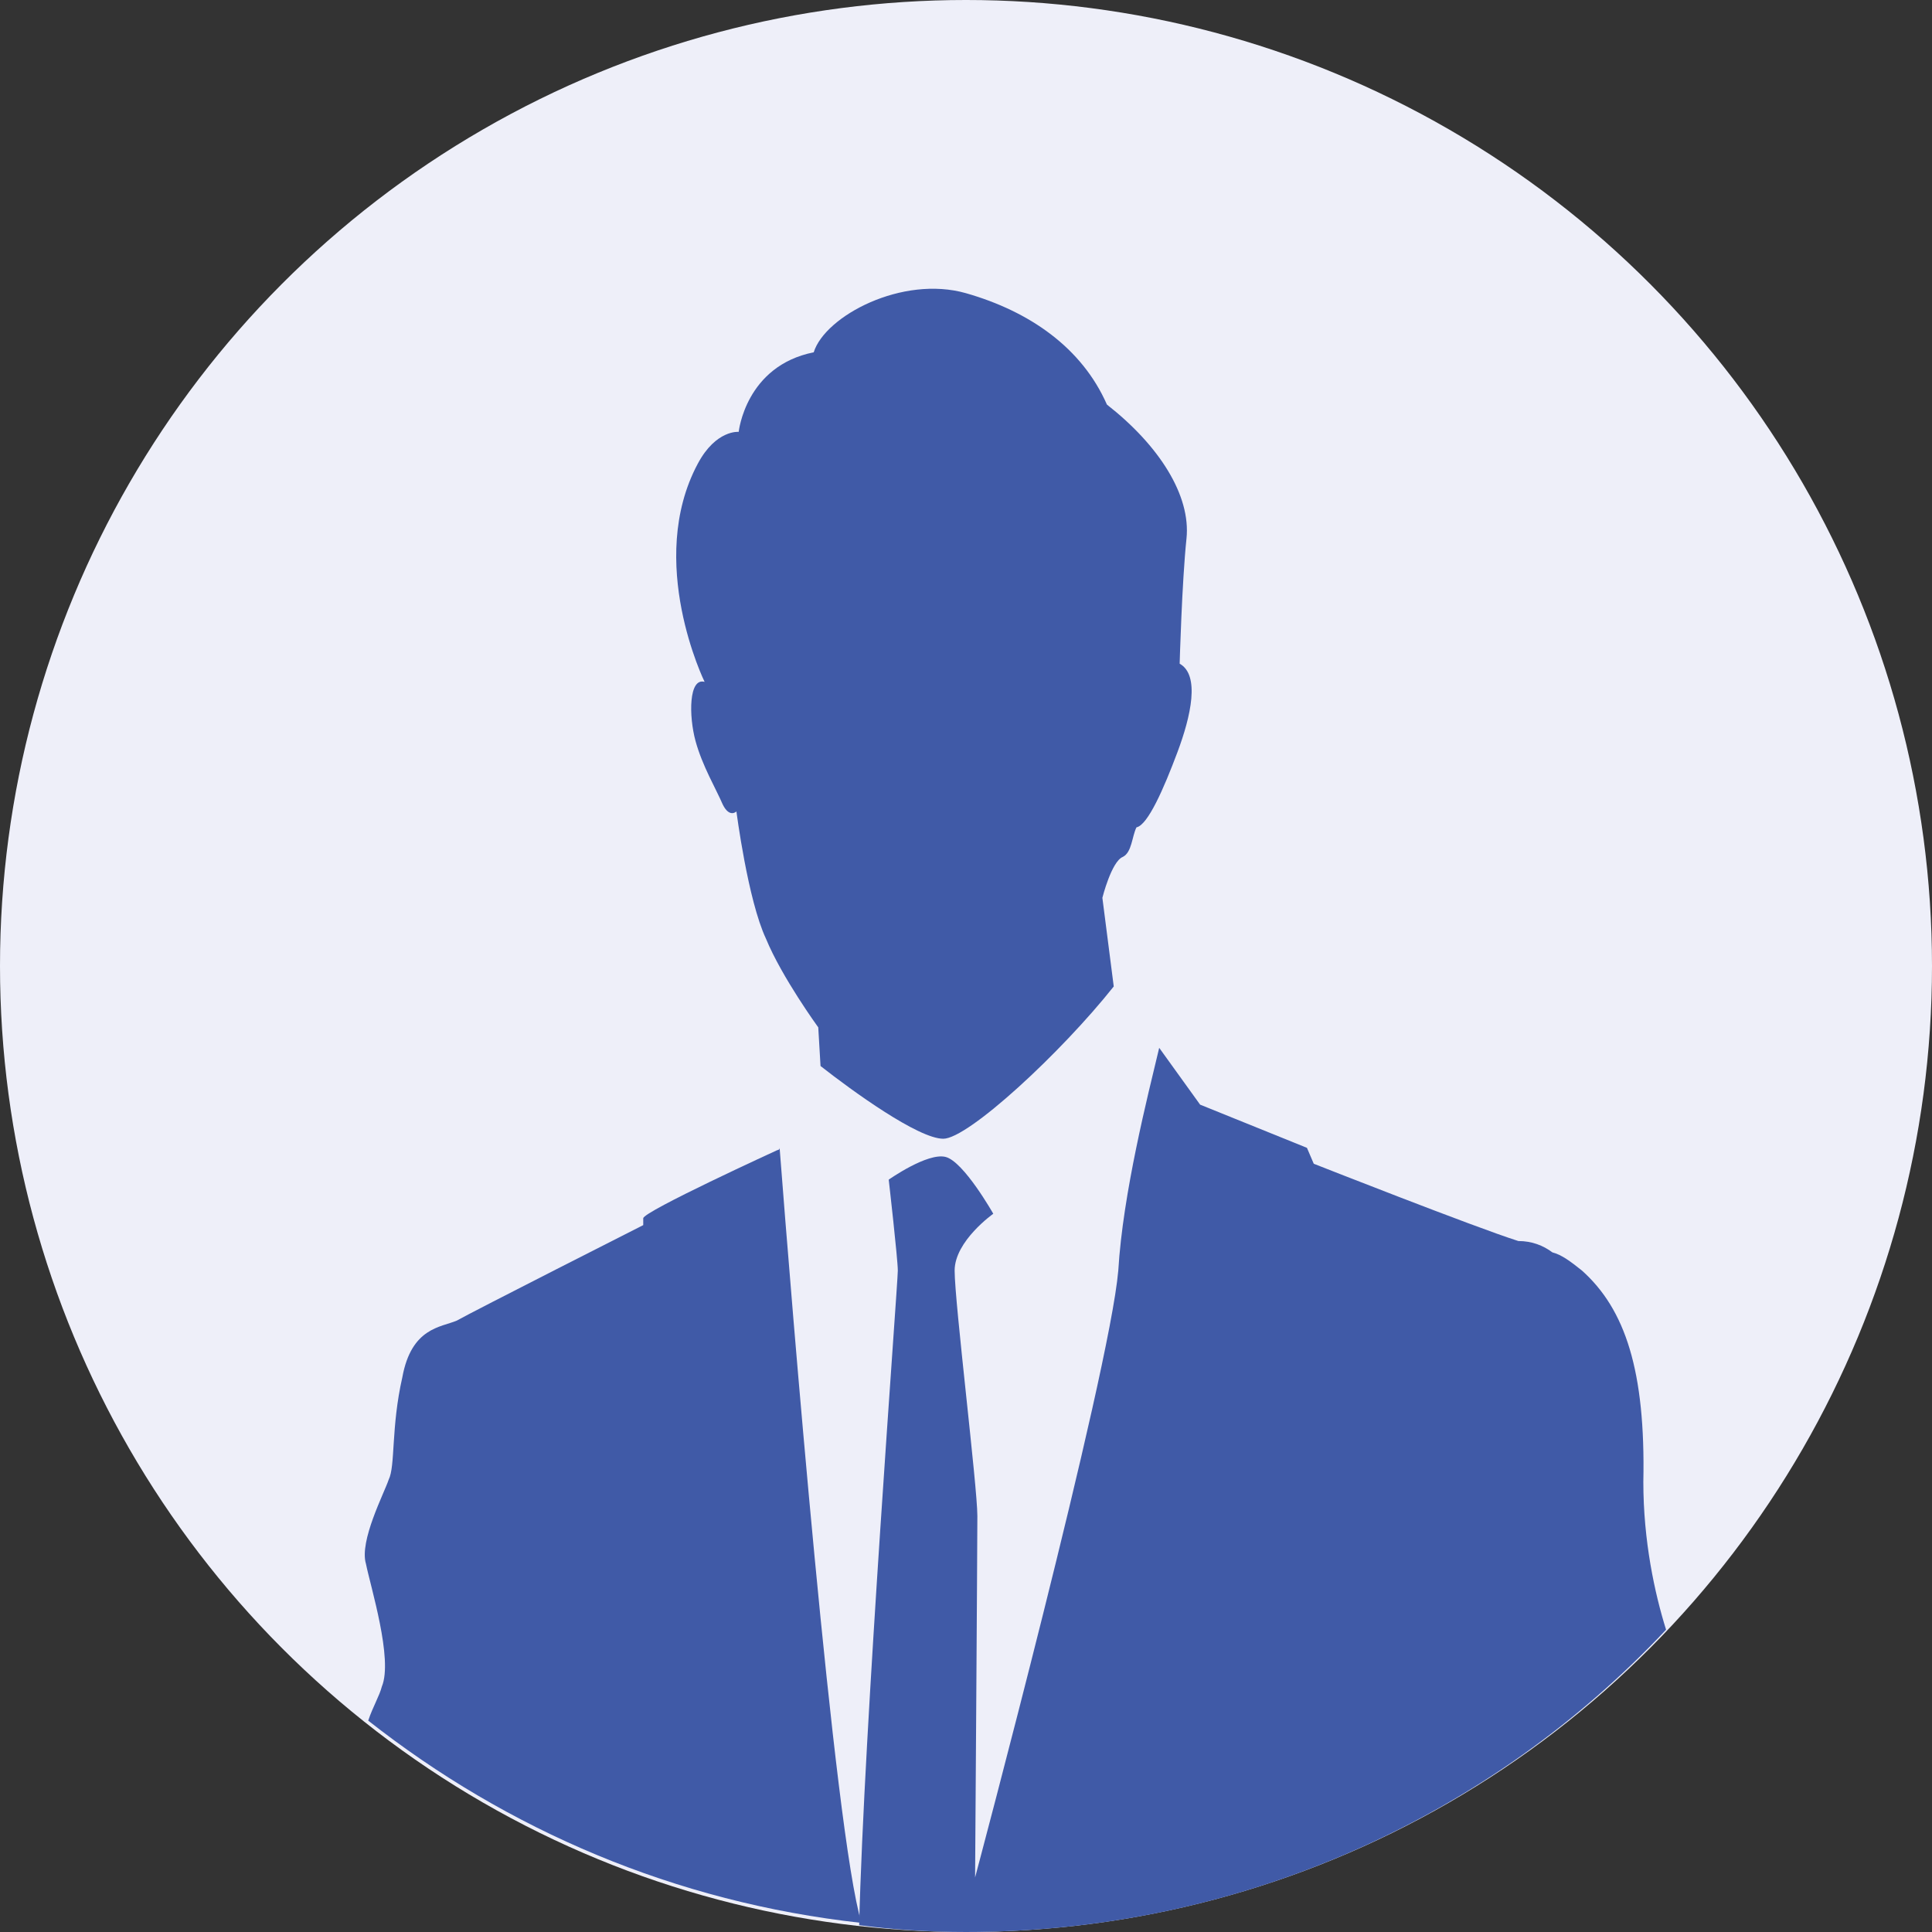 <?xml version="1.0" encoding="utf-8"?>
<!-- Generator: Adobe Illustrator 27.3.1, SVG Export Plug-In . SVG Version: 6.00 Build 0)  -->
<svg version="1.1" id="レイヤー_1" xmlns="http://www.w3.org/2000/svg" xmlns:xlink="http://www.w3.org/1999/xlink" x="0px"
	 y="0px" viewBox="0 0 85 85" style="enable-background:new 0 0 85 85;" xml:space="preserve">
<rect x="0" y="0" width="85" height="85" fill="#333333" stroke="none"/>
<style type="text/css">
	.st0{fill:#EEEFF9;}
	.st1{fill:#405AA7;}
</style>
<circle class="st0" cx="42.5" cy="42.5" r="42.5"/>
<g>
	<path class="st1" d="M35.8,15.5c-3,0.6-3.3,3.5-3.3,3.5s-1-0.1-1.8,1.4C28.4,24.7,31,30,31,30c-0.7-0.2-0.7,1.5-0.4,2.6
		c0.3,1.1,0.9,2.1,1.2,2.8c0.3,0.6,0.6,0.3,0.6,0.3s0.5,3.9,1.3,5.6c0.7,1.7,2.3,3.9,2.3,3.9l0.1,1.7c1.4,1.1,4.3,3.2,5.4,3.2
		c1.1,0,5.2-3.8,7.5-6.7l-0.5-3.9c0,0,0.4-1.6,0.9-1.8c0.4-0.2,0.4-0.9,0.6-1.3c0.5-0.1,1.2-1.7,1.8-3.3c0.6-1.6,1-3.4,0.1-3.9
		c0,0,0.1-3.6,0.3-5.5c0.2-1.9-1.2-4.1-3.5-5.9c-1.1-2.5-3.4-4.1-6.2-4.9C39.7,12.1,36.3,13.9,35.8,15.5z"/>
	<path class="st1" d="M69.6,55.9c-0.5-0.4-0.9-0.7-1.3-0.8c-0.4-0.3-0.9-0.5-1.5-0.5c-1.9-0.6-9-3.4-9-3.4l-0.3-0.7l-4.7-1.9
		L51,46.1c-0.5,2.1-1.6,6.4-1.8,9.8c-0.4,4.6-6.3,26.7-6.3,26.7S43,68,43,66.7c0-1.3-1-9.4-1-10.8c0-1.3,1.7-2.5,1.7-2.5
		s-1.3-2.3-2.1-2.5c-0.8-0.2-2.5,1-2.5,1s0.4,3.5,0.4,4c0,0.6-1.5,20.3-1.7,28.8c1.5,0.2,3.1,0.3,4.7,0.3c12.1,0,23.1-5.1,30.8-13.3
		c-0.5-1.6-1-3.9-1-6.5C72.4,60.3,71.5,57.6,69.6,55.9z"/>
	<path class="st1" d="M34.3,50.5c0,0.1-0.1,0.1-0.1,0.1s-5.9,2.7-5.9,3c0,0.3,0,0.3,0,0.3s-7.5,3.8-8.2,4.2c-0.7,0.3-2,0.3-2.4,2.5
		c-0.5,2.2-0.3,3.9-0.6,4.5c-0.2,0.6-1.3,2.7-1,3.7c0.2,1,1.2,4.2,0.7,5.4c-0.1,0.4-0.4,0.9-0.6,1.5c6.1,4.8,13.5,8,21.7,8.9
		C36.7,80.6,34.8,57,34.3,50.5z"/>
</g>
</svg>
